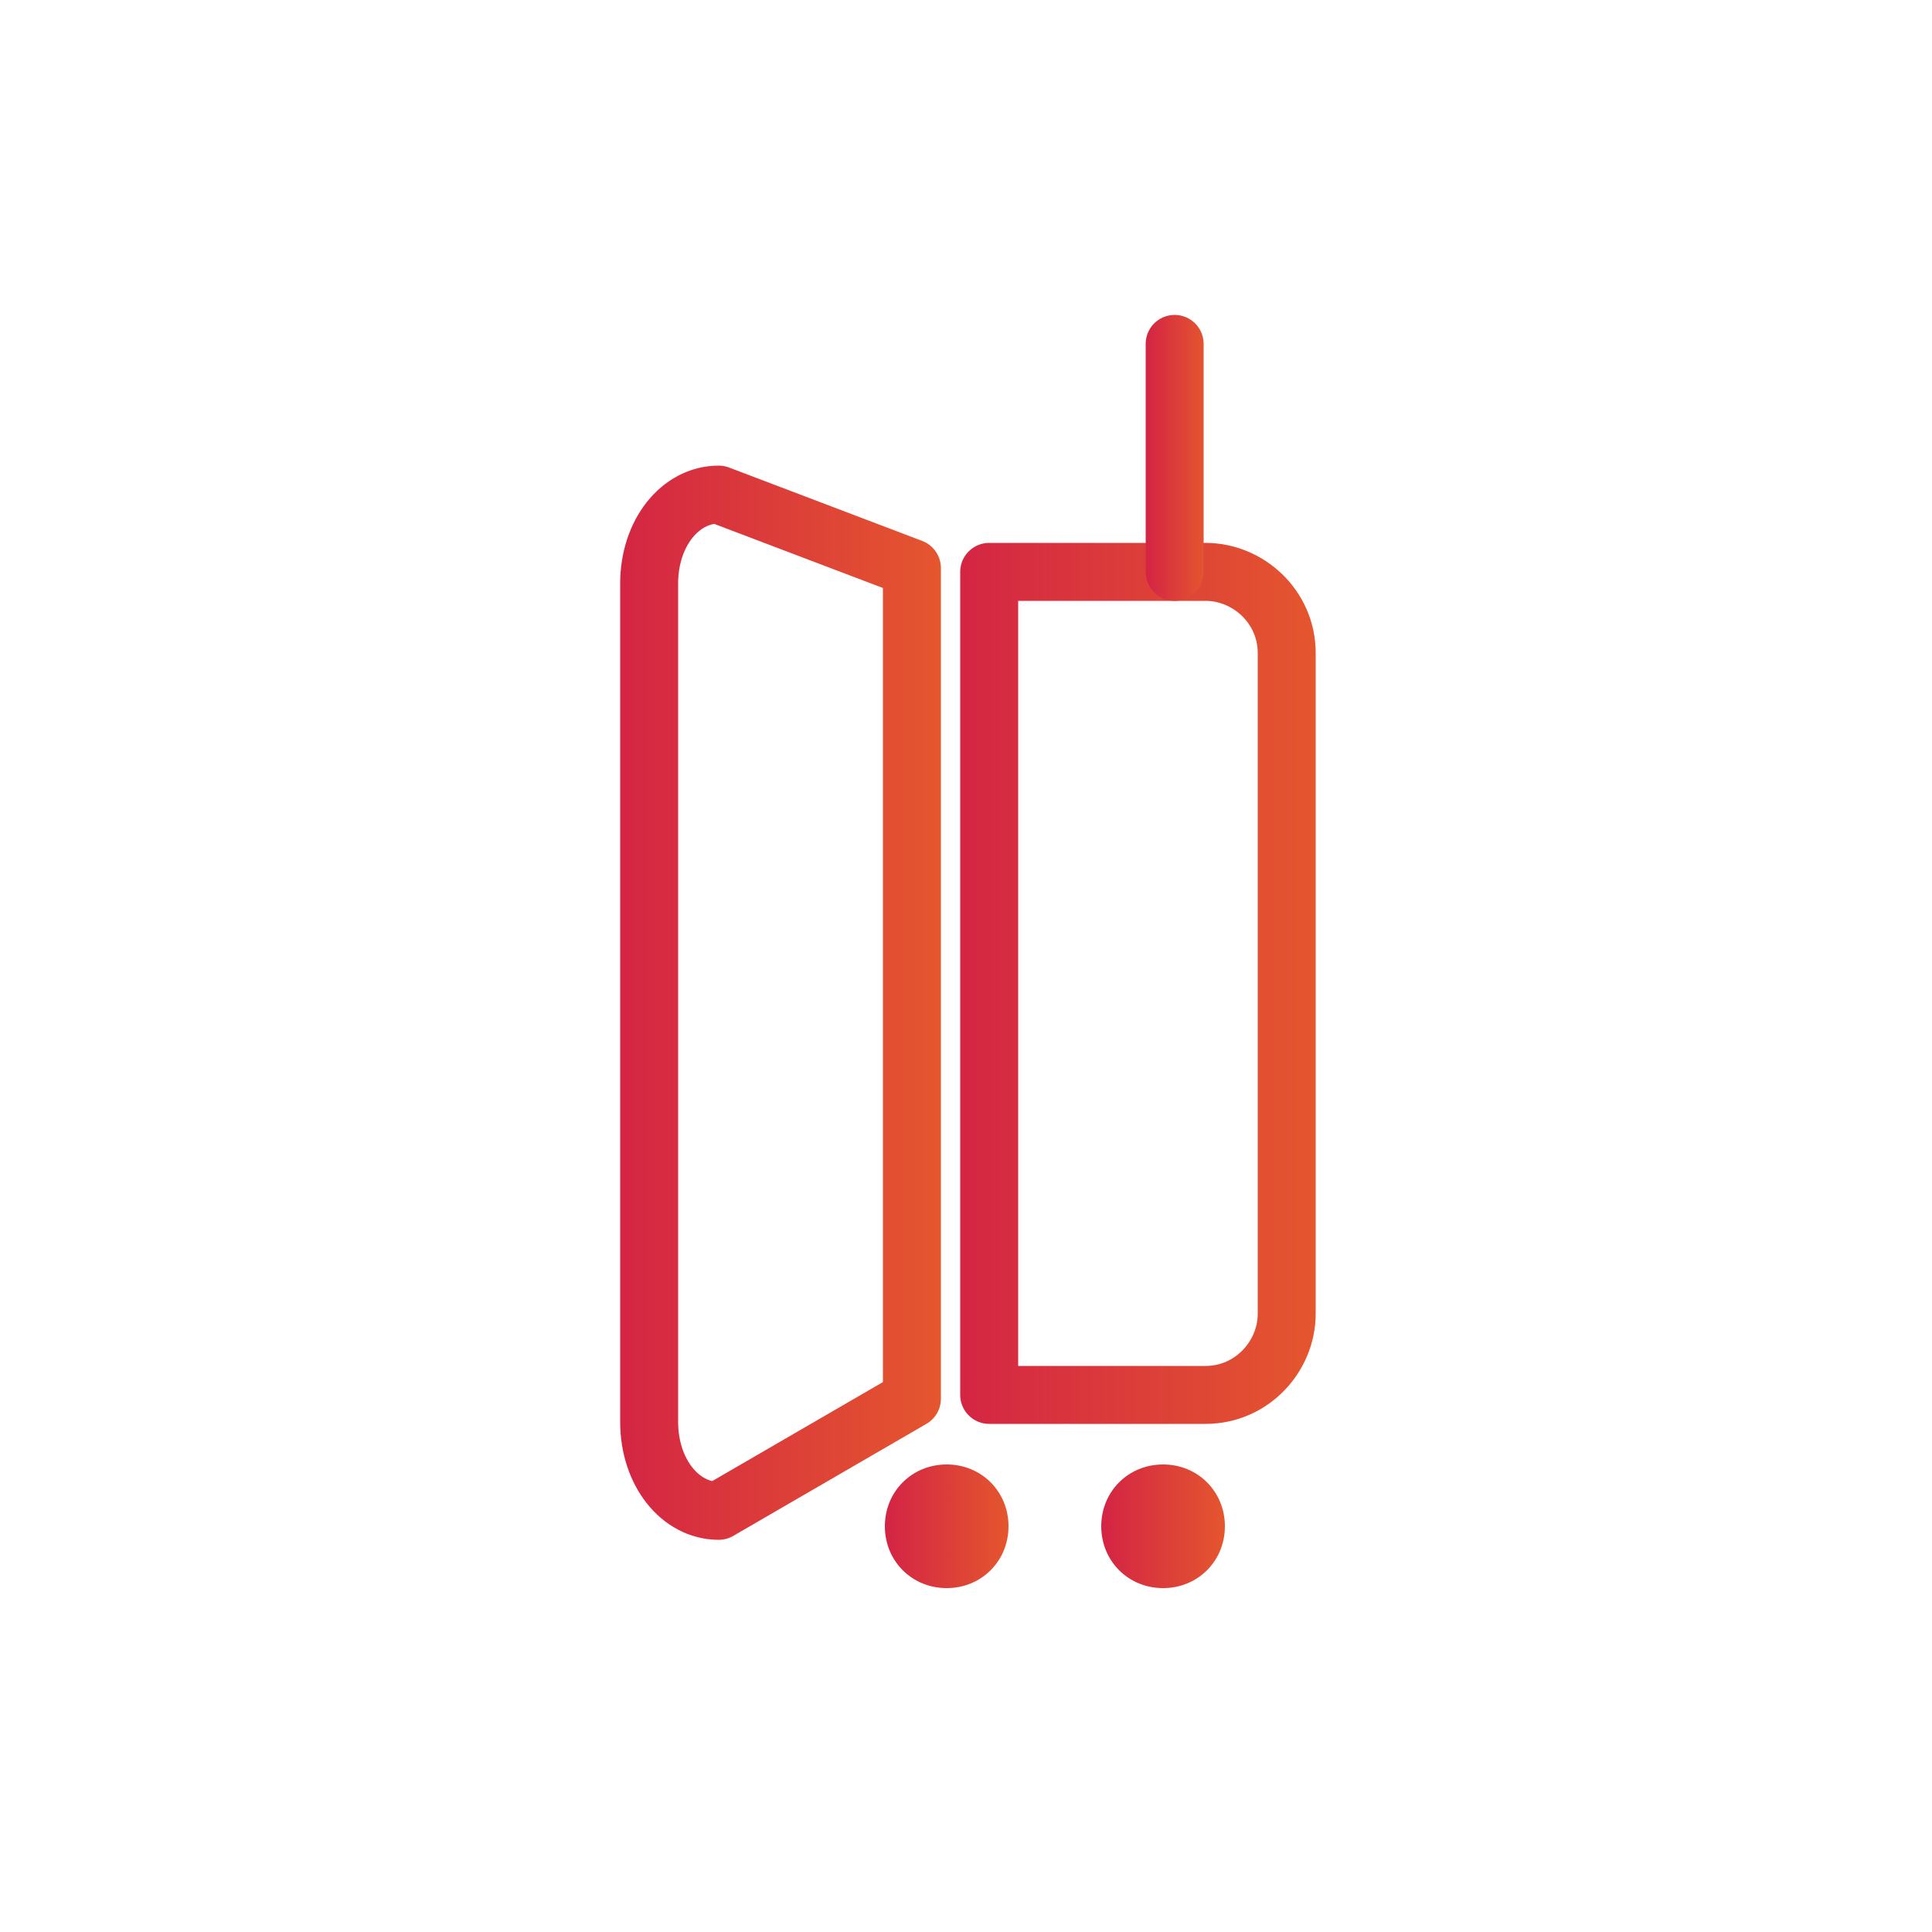 <svg viewBox="0 0 50 50" xmlns:xlink="http://www.w3.org/1999/xlink" version="1.1" xmlns="http://www.w3.org/2000/svg" id="Layer_1">
  
  <defs>
    <style>
      .st0 {
        stroke: url(#linear-gradient2);
      }

      .st0, .st1, .st2 {
        fill: none;
        stroke-linecap: round;
        stroke-linejoin: round;
        stroke-width: 1.5px;
      }

      .st3 {
        fill: url(#linear-gradient4);
      }

      .st1 {
        stroke: url(#linear-gradient1);
      }

      .st4 {
        fill: url(#linear-gradient3);
      }

      .st2 {
        stroke: url(#linear-gradient);
      }
    </style>
    <linearGradient gradientUnits="userSpaceOnUse" y2="25.4" x2="34" y1="25.4" x1="24.8" id="linear-gradient">
      <stop stop-color="#d42544" offset="0"></stop>
      <stop stop-color="#e4562e" offset="1"></stop>
    </linearGradient>
    <linearGradient xlink:href="#linear-gradient" y2="25.9" x2="24.3" y1="25.9" x1="16" id="linear-gradient1"></linearGradient>
    <linearGradient xlink:href="#linear-gradient" y2="11.8" x2="31.2" y1="11.8" x1="29.7" id="linear-gradient2"></linearGradient>
    <linearGradient xlink:href="#linear-gradient" y2="39.5" x2="31.7" y1="39.5" x1="28.6" id="linear-gradient3"></linearGradient>
    <linearGradient xlink:href="#linear-gradient" y2="39.5" x2="26.1" y1="39.5" x1="23" id="linear-gradient4"></linearGradient>
  </defs>
  <path d="M31.2,36.1h-5.6V14.8h5.6c1.1,0,2.1.9,2.1,2.1v17.1c0,1.1-.9,2.1-2.1,2.1Z" class="st2"></path>
  <path d="M18.6,39.1l5-2.9V14.7l-5-1.9c-1,0-1.8,1-1.8,2.3v21.7c0,1.3.8,2.3,1.8,2.3Z" class="st1"></path>
  <line y2="8.9" x2="30.4" y1="14.8" x1="30.4" class="st0"></line>
  <path d="M31.7,39.5c0,.9-.7,1.6-1.6,1.6s-1.6-.7-1.6-1.6.7-1.6,1.6-1.6,1.6.7,1.6,1.6" class="st4"></path>
  <path d="M26.1,39.5c0,.9-.7,1.6-1.6,1.6s-1.6-.7-1.6-1.6.7-1.6,1.6-1.6,1.6.7,1.6,1.6" class="st3"></path>
</svg>